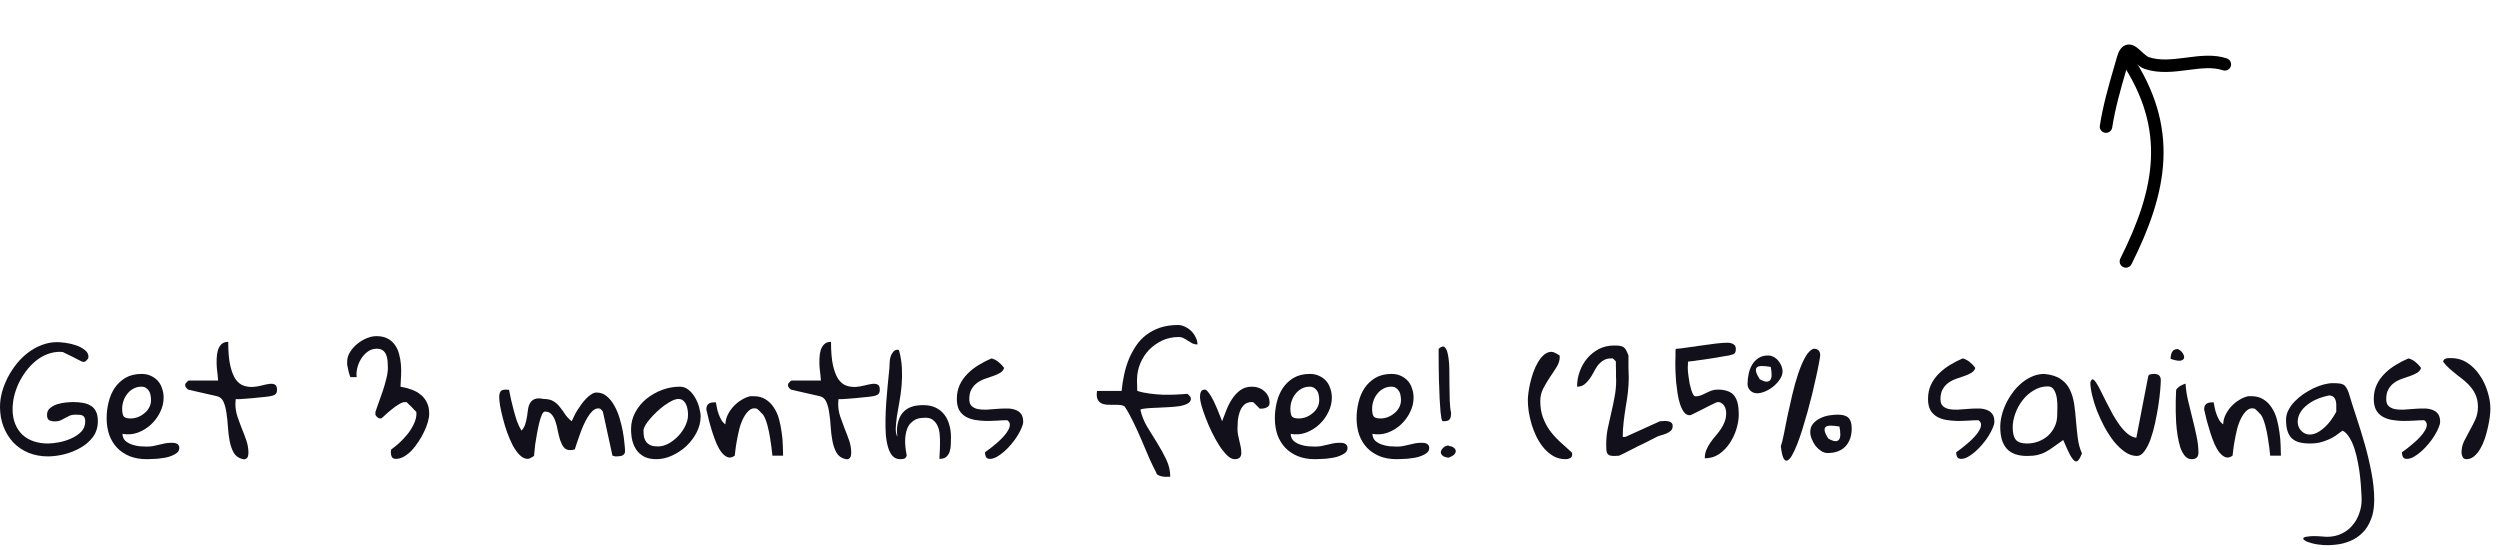 <svg width="200" height="44" viewBox="0 0 200 44" fill="none" xmlns="http://www.w3.org/2000/svg">
<path d="M0 32.551C0 32.16 0.055 31.762 0.164 31.355C0.281 30.949 0.438 30.555 0.633 30.172C0.836 29.789 1.074 29.426 1.348 29.082C1.629 28.738 1.938 28.441 2.273 28.191C2.617 27.934 2.98 27.734 3.363 27.594C3.754 27.445 4.156 27.371 4.57 27.371C4.75 27.371 4.98 27.391 5.262 27.43C5.551 27.469 5.828 27.535 6.094 27.629C6.367 27.723 6.598 27.848 6.785 28.004C6.98 28.152 7.078 28.332 7.078 28.543C7.078 28.559 7.074 28.574 7.066 28.59C7.066 28.598 7.066 28.609 7.066 28.625C7.059 28.641 7.055 28.656 7.055 28.672C7.039 28.695 7 28.742 6.938 28.812C6.875 28.875 6.832 28.914 6.809 28.93C6.793 28.938 6.773 28.941 6.75 28.941C6.727 28.949 6.703 28.953 6.68 28.953C6.648 28.953 6.625 28.949 6.609 28.941C6.594 28.941 6.578 28.938 6.562 28.93C6.523 28.906 6.43 28.859 6.281 28.789C6.133 28.711 5.973 28.629 5.801 28.543C5.629 28.457 5.469 28.379 5.32 28.309C5.172 28.23 5.078 28.184 5.039 28.168C5.008 28.168 4.977 28.164 4.945 28.156C4.922 28.156 4.898 28.156 4.875 28.156C4.852 28.148 4.832 28.145 4.816 28.145C4.449 28.145 4.098 28.211 3.762 28.344C3.426 28.477 3.117 28.66 2.836 28.895C2.555 29.129 2.301 29.398 2.074 29.703C1.848 30.008 1.652 30.332 1.488 30.676C1.332 31.012 1.211 31.359 1.125 31.719C1.047 32.07 1.008 32.414 1.008 32.75C1.008 33.188 1.078 33.578 1.219 33.922C1.359 34.266 1.555 34.555 1.805 34.789C2.055 35.016 2.352 35.188 2.695 35.305C3.047 35.422 3.426 35.48 3.832 35.48C4.066 35.48 4.355 35.449 4.699 35.387C5.043 35.324 5.371 35.223 5.684 35.082C6.004 34.941 6.273 34.762 6.492 34.543C6.711 34.316 6.82 34.039 6.82 33.711C6.82 33.578 6.801 33.477 6.762 33.406C6.723 33.328 6.668 33.273 6.598 33.242C6.527 33.203 6.441 33.184 6.34 33.184C6.238 33.176 6.133 33.172 6.023 33.172C5.852 33.172 5.703 33.199 5.578 33.254C5.453 33.309 5.328 33.371 5.203 33.441C5.086 33.512 4.965 33.574 4.84 33.629C4.723 33.684 4.582 33.711 4.418 33.711C4.215 33.711 4.055 33.68 3.938 33.617C3.82 33.555 3.762 33.41 3.762 33.184C3.762 32.965 3.84 32.789 3.996 32.656C4.16 32.516 4.352 32.41 4.57 32.34C4.797 32.27 5.031 32.223 5.273 32.199C5.516 32.176 5.715 32.164 5.871 32.164C6.152 32.164 6.414 32.188 6.656 32.234C6.898 32.273 7.105 32.352 7.277 32.469C7.457 32.578 7.594 32.734 7.688 32.938C7.781 33.133 7.828 33.387 7.828 33.699C7.828 34.184 7.695 34.605 7.43 34.965C7.164 35.316 6.828 35.605 6.422 35.832C6.023 36.059 5.59 36.23 5.121 36.348C4.66 36.457 4.23 36.512 3.832 36.512C3.27 36.512 2.75 36.414 2.273 36.219C1.805 36.023 1.402 35.75 1.066 35.398C0.73 35.039 0.469 34.617 0.281 34.133C0.094 33.641 0 33.113 0 32.551Z" fill="#12111B"/>
<path d="M8.531 33.453C8.531 33.031 8.582 32.609 8.684 32.188C8.785 31.766 8.945 31.387 9.164 31.051C9.391 30.715 9.68 30.441 10.031 30.23C10.391 30.02 10.824 29.914 11.332 29.914C11.621 29.914 11.875 29.969 12.094 30.078C12.312 30.18 12.496 30.316 12.645 30.488C12.793 30.66 12.902 30.863 12.973 31.098C13.051 31.324 13.09 31.562 13.09 31.812C13.09 32.211 12.996 32.598 12.809 32.973C12.629 33.348 12.383 33.68 12.07 33.969C11.766 34.25 11.414 34.465 11.016 34.613C10.617 34.754 10.211 34.785 9.797 34.707C9.805 34.934 9.879 35.117 10.02 35.258C10.168 35.391 10.344 35.492 10.547 35.562C10.75 35.633 10.961 35.68 11.18 35.703C11.398 35.719 11.594 35.727 11.766 35.727C11.945 35.727 12.113 35.711 12.27 35.68C12.426 35.648 12.582 35.613 12.738 35.574C12.895 35.535 13.051 35.5 13.207 35.469C13.371 35.438 13.543 35.422 13.723 35.422C13.793 35.422 13.863 35.426 13.934 35.434C14.004 35.441 14.07 35.461 14.133 35.492C14.195 35.516 14.246 35.559 14.285 35.621C14.324 35.676 14.344 35.746 14.344 35.832C14.344 35.98 14.289 36.105 14.18 36.207C14.07 36.301 13.93 36.383 13.758 36.453C13.594 36.523 13.41 36.578 13.207 36.617C13.004 36.648 12.805 36.676 12.609 36.699C12.422 36.715 12.246 36.723 12.082 36.723C11.926 36.73 11.809 36.734 11.73 36.734C11.23 36.734 10.781 36.656 10.383 36.5C9.984 36.336 9.648 36.113 9.375 35.832C9.102 35.543 8.891 35.199 8.742 34.801C8.602 34.395 8.531 33.945 8.531 33.453ZM9.773 32.691C9.773 32.965 9.809 33.164 9.879 33.289C9.957 33.414 10.141 33.477 10.43 33.477C10.633 33.477 10.832 33.441 11.027 33.371C11.223 33.293 11.398 33.188 11.555 33.055C11.719 32.922 11.848 32.766 11.941 32.586C12.035 32.406 12.082 32.211 12.082 32C12.082 31.883 12.07 31.762 12.047 31.637C12.031 31.512 11.992 31.398 11.93 31.297C11.867 31.188 11.785 31.102 11.684 31.039C11.59 30.969 11.465 30.934 11.309 30.934C11.074 30.934 10.859 30.988 10.664 31.098C10.477 31.199 10.316 31.336 10.184 31.508C10.051 31.672 9.949 31.859 9.879 32.07C9.809 32.273 9.773 32.48 9.773 32.691Z" fill="#12111B"/>
<path d="M14.812 30.805C14.812 30.781 14.816 30.762 14.824 30.746C14.824 30.73 14.828 30.711 14.836 30.688C14.867 30.648 14.914 30.598 14.977 30.535C15.039 30.473 15.078 30.441 15.094 30.441H17.449C17.449 30.355 17.438 30.219 17.414 30.031C17.391 29.844 17.367 29.637 17.344 29.41C17.328 29.184 17.324 28.949 17.332 28.707C17.34 28.457 17.371 28.234 17.426 28.039C17.488 27.836 17.582 27.672 17.707 27.547C17.84 27.414 18.023 27.348 18.258 27.348C18.258 28.137 18.312 28.77 18.422 29.246C18.531 29.723 18.676 30.09 18.855 30.348C19.043 30.605 19.254 30.773 19.488 30.852C19.723 30.93 19.961 30.965 20.203 30.957C20.453 30.941 20.695 30.902 20.93 30.84C21.164 30.777 21.371 30.734 21.551 30.711C21.738 30.688 21.887 30.707 21.996 30.77C22.105 30.824 22.16 30.961 22.16 31.18C22.16 31.344 22.121 31.461 22.043 31.531C21.973 31.602 21.832 31.656 21.621 31.695C21.559 31.703 21.453 31.719 21.305 31.742C21.164 31.758 21.004 31.773 20.824 31.789C20.645 31.805 20.453 31.824 20.25 31.848C20.047 31.863 19.855 31.879 19.676 31.895C19.496 31.91 19.332 31.922 19.184 31.93C19.035 31.93 18.926 31.93 18.855 31.93C18.855 31.969 18.852 32.035 18.844 32.129C18.836 32.223 18.832 32.285 18.832 32.316C18.832 32.66 18.887 32.996 18.996 33.324C19.105 33.645 19.223 33.965 19.348 34.285C19.48 34.605 19.602 34.926 19.711 35.246C19.82 35.566 19.875 35.898 19.875 36.242C19.875 36.305 19.867 36.371 19.852 36.441C19.844 36.504 19.82 36.562 19.781 36.617C19.75 36.664 19.699 36.699 19.629 36.723C19.566 36.754 19.477 36.75 19.359 36.711C19.062 36.633 18.84 36.465 18.691 36.207C18.551 35.949 18.445 35.645 18.375 35.293C18.305 34.934 18.258 34.555 18.234 34.156C18.211 33.758 18.172 33.387 18.117 33.043C18.07 32.691 17.992 32.395 17.883 32.152C17.773 31.902 17.598 31.75 17.355 31.695L15.094 31.18C15.062 31.18 15.016 31.148 14.953 31.086C14.891 31.016 14.852 30.965 14.836 30.934C14.828 30.918 14.824 30.898 14.824 30.875C14.816 30.859 14.812 30.836 14.812 30.805Z" fill="#12111B"/>
<path d="M31.266 36.207C31.266 36.184 31.27 36.141 31.277 36.078C31.293 36.008 31.301 35.965 31.301 35.949C31.496 35.816 31.711 35.645 31.945 35.434C32.18 35.215 32.398 34.98 32.602 34.73C32.805 34.473 32.973 34.203 33.105 33.922C33.246 33.641 33.316 33.359 33.316 33.078C33.316 33.062 33.312 33.047 33.305 33.031C33.305 33.016 33.305 33 33.305 32.984C33.305 32.977 33.305 32.965 33.305 32.949C33.273 32.918 33.223 32.867 33.152 32.797C33.082 32.719 33.008 32.641 32.93 32.562C32.852 32.484 32.773 32.41 32.695 32.34C32.625 32.27 32.578 32.219 32.555 32.188C32.539 32.188 32.52 32.184 32.496 32.176C32.48 32.176 32.465 32.176 32.449 32.176C32.441 32.168 32.43 32.164 32.414 32.164C32.266 32.164 32.094 32.227 31.898 32.352C31.703 32.469 31.512 32.605 31.324 32.762C31.137 32.91 30.969 33.055 30.82 33.195C30.68 33.328 30.586 33.414 30.539 33.453C30.523 33.461 30.504 33.465 30.48 33.465C30.465 33.473 30.441 33.477 30.41 33.477C30.379 33.477 30.359 33.473 30.352 33.465C30.328 33.465 30.309 33.461 30.293 33.453C30.262 33.438 30.211 33.398 30.141 33.336C30.078 33.266 30.043 33.215 30.035 33.184V33.078V32.949C30.098 32.754 30.184 32.508 30.293 32.211C30.402 31.914 30.512 31.605 30.621 31.285C30.73 30.957 30.824 30.633 30.902 30.312C30.988 29.984 31.031 29.691 31.031 29.434C31.031 29.246 31.023 29.062 31.008 28.883C30.992 28.695 30.953 28.527 30.891 28.379C30.828 28.23 30.738 28.113 30.621 28.027C30.504 27.941 30.344 27.898 30.141 27.898C29.867 27.898 29.625 27.977 29.414 28.133C29.211 28.281 29.035 28.473 28.887 28.707C28.746 28.934 28.645 29.18 28.582 29.445C28.52 29.703 28.504 29.945 28.535 30.172H28.031C28.023 30.172 28.008 30.133 27.984 30.055C27.961 29.977 27.934 29.887 27.902 29.785C27.879 29.676 27.855 29.566 27.832 29.457C27.809 29.34 27.789 29.246 27.773 29.176V28.93C27.773 28.656 27.852 28.398 28.008 28.156C28.164 27.906 28.359 27.688 28.594 27.5C28.828 27.312 29.078 27.164 29.344 27.055C29.617 26.945 29.871 26.891 30.105 26.891C30.465 26.891 30.762 26.953 30.996 27.078C31.238 27.203 31.434 27.371 31.582 27.582C31.738 27.793 31.852 28.035 31.922 28.309C32 28.582 32.051 28.867 32.074 29.164C32.098 29.461 32.102 29.766 32.086 30.078C32.07 30.383 32.055 30.668 32.039 30.934C32.359 30.988 32.656 31.066 32.93 31.168C33.211 31.27 33.453 31.406 33.656 31.578C33.867 31.742 34.031 31.949 34.148 32.199C34.273 32.441 34.336 32.738 34.336 33.09C34.336 33.285 34.301 33.508 34.23 33.758C34.16 34.008 34.059 34.27 33.926 34.543C33.801 34.809 33.652 35.07 33.48 35.328C33.316 35.586 33.137 35.82 32.941 36.031C32.746 36.234 32.539 36.398 32.32 36.523C32.102 36.648 31.883 36.711 31.664 36.711C31.516 36.711 31.41 36.66 31.348 36.559C31.293 36.449 31.266 36.332 31.266 36.207Z" fill="#12111B"/>
<path d="M39.938 31.789C39.938 31.594 39.969 31.441 40.031 31.332C40.102 31.223 40.246 31.168 40.465 31.168C40.488 31.168 40.531 31.172 40.594 31.18C40.664 31.18 40.707 31.18 40.723 31.18C40.777 31.422 40.832 31.688 40.887 31.977C40.949 32.258 41.02 32.543 41.098 32.832C41.176 33.121 41.262 33.406 41.355 33.688C41.457 33.969 41.578 34.223 41.719 34.449C41.859 34.301 41.961 34.125 42.023 33.922C42.086 33.719 42.133 33.516 42.164 33.312C42.195 33.102 42.223 32.902 42.246 32.715C42.277 32.52 42.336 32.355 42.422 32.223C42.508 32.082 42.633 31.98 42.797 31.918C42.969 31.855 43.203 31.855 43.5 31.918C43.828 31.918 44.09 31.98 44.285 32.105C44.48 32.223 44.648 32.375 44.789 32.562C44.938 32.742 45.078 32.938 45.211 33.148C45.352 33.352 45.527 33.535 45.738 33.699C45.785 33.598 45.844 33.473 45.914 33.324C45.984 33.168 46.07 33.008 46.172 32.844C46.281 32.672 46.395 32.504 46.512 32.34C46.637 32.168 46.766 32.016 46.898 31.883C47.031 31.742 47.168 31.629 47.309 31.543C47.449 31.449 47.586 31.402 47.719 31.402C48.039 31.402 48.316 31.504 48.551 31.707C48.785 31.902 48.984 32.152 49.148 32.457C49.32 32.754 49.461 33.09 49.57 33.465C49.68 33.832 49.766 34.188 49.828 34.531C49.891 34.875 49.934 35.191 49.957 35.48C49.988 35.762 50.004 35.965 50.004 36.09C50.004 36.191 49.98 36.27 49.934 36.324C49.887 36.379 49.828 36.422 49.758 36.453C49.688 36.477 49.609 36.492 49.523 36.5C49.445 36.508 49.371 36.512 49.301 36.512C49.285 36.512 49.262 36.512 49.23 36.512C49.199 36.504 49.164 36.496 49.125 36.488C49.094 36.48 49.051 36.469 48.996 36.453L48.234 32.949C48.234 32.926 48.203 32.883 48.141 32.82C48.078 32.75 48.031 32.707 48 32.691C47.977 32.691 47.957 32.688 47.941 32.68C47.926 32.68 47.914 32.68 47.906 32.68C47.898 32.672 47.891 32.668 47.883 32.668C47.719 32.668 47.562 32.734 47.414 32.867C47.273 33 47.141 33.168 47.016 33.371C46.891 33.574 46.773 33.801 46.664 34.051C46.555 34.301 46.457 34.551 46.371 34.801C46.285 35.043 46.207 35.27 46.137 35.48C46.074 35.684 46.023 35.84 45.984 35.949C45.953 35.965 45.891 35.98 45.797 35.996C45.703 36.004 45.641 36.008 45.609 36.008C45.391 36.008 45.223 35.934 45.105 35.785C44.988 35.629 44.891 35.438 44.812 35.211C44.742 34.984 44.68 34.738 44.625 34.473C44.578 34.199 44.516 33.949 44.438 33.723C44.367 33.496 44.266 33.309 44.133 33.16C44.008 33.004 43.828 32.926 43.594 32.926C43.508 32.926 43.426 33.012 43.348 33.184C43.27 33.355 43.199 33.574 43.137 33.84C43.074 34.098 43.016 34.379 42.961 34.684C42.906 34.98 42.859 35.262 42.82 35.527C42.789 35.785 42.766 36.004 42.75 36.184C42.734 36.363 42.727 36.453 42.727 36.453C42.711 36.477 42.68 36.504 42.633 36.535C42.586 36.559 42.535 36.586 42.48 36.617C42.434 36.648 42.383 36.672 42.328 36.688C42.281 36.703 42.246 36.711 42.223 36.711C42.004 36.711 41.793 36.613 41.59 36.418C41.387 36.215 41.199 35.957 41.027 35.645C40.863 35.324 40.711 34.973 40.57 34.59C40.438 34.207 40.324 33.832 40.23 33.465C40.137 33.098 40.062 32.766 40.008 32.469C39.961 32.172 39.938 31.945 39.938 31.789Z" fill="#12111B"/>
<path d="M50.484 34.332C50.484 33.848 50.598 33.398 50.824 32.984C51.051 32.562 51.348 32.203 51.715 31.906C52.09 31.602 52.508 31.363 52.969 31.191C53.438 31.02 53.91 30.934 54.387 30.934C54.652 30.934 54.887 31.02 55.09 31.191C55.301 31.363 55.477 31.574 55.617 31.824C55.758 32.066 55.863 32.324 55.934 32.598C56.012 32.871 56.051 33.109 56.051 33.312C56.051 33.75 55.945 34.176 55.734 34.59C55.523 34.996 55.25 35.359 54.914 35.68C54.578 35.992 54.199 36.246 53.777 36.441C53.355 36.637 52.934 36.734 52.512 36.734C52.137 36.734 51.82 36.672 51.562 36.547C51.305 36.414 51.098 36.242 50.941 36.031C50.785 35.812 50.668 35.559 50.59 35.27C50.52 34.973 50.484 34.66 50.484 34.332ZM51.48 34.449C51.48 34.652 51.496 34.832 51.527 34.988C51.566 35.137 51.629 35.266 51.715 35.375C51.809 35.484 51.93 35.57 52.078 35.633C52.227 35.688 52.41 35.715 52.629 35.715C52.918 35.715 53.207 35.637 53.496 35.48C53.785 35.316 54.043 35.113 54.27 34.871C54.504 34.621 54.691 34.348 54.832 34.051C54.973 33.754 55.043 33.465 55.043 33.184C55.043 33.059 55.031 32.922 55.008 32.773C54.984 32.625 54.945 32.488 54.891 32.363C54.836 32.238 54.758 32.133 54.656 32.047C54.555 31.961 54.426 31.918 54.27 31.918C54.129 31.918 53.961 31.965 53.766 32.059C53.578 32.152 53.379 32.273 53.168 32.422C52.965 32.57 52.762 32.738 52.559 32.926C52.363 33.113 52.184 33.301 52.02 33.488C51.855 33.676 51.723 33.855 51.621 34.027C51.527 34.199 51.48 34.34 51.48 34.449Z" fill="#12111B"/>
<path d="M56.508 32.762C56.508 32.559 56.559 32.414 56.66 32.328C56.762 32.234 56.926 32.188 57.152 32.188H57.27C57.293 32.312 57.32 32.457 57.352 32.621C57.383 32.785 57.43 32.953 57.492 33.125C57.555 33.297 57.629 33.457 57.715 33.605C57.801 33.746 57.906 33.859 58.031 33.945C58.039 33.672 58.105 33.41 58.23 33.16C58.363 32.902 58.523 32.676 58.711 32.48C58.906 32.277 59.117 32.109 59.344 31.977C59.578 31.836 59.809 31.742 60.035 31.695H60.293C60.668 31.695 60.988 31.781 61.254 31.953C61.52 32.117 61.738 32.336 61.91 32.609C62.09 32.875 62.227 33.18 62.32 33.523C62.414 33.867 62.484 34.219 62.531 34.578C62.586 34.93 62.617 35.273 62.625 35.609C62.641 35.938 62.648 36.219 62.648 36.453H61.793C61.746 35.984 61.688 35.535 61.617 35.105C61.594 34.934 61.562 34.754 61.523 34.566C61.484 34.371 61.441 34.191 61.395 34.027C61.348 33.855 61.297 33.699 61.242 33.559C61.188 33.41 61.125 33.285 61.055 33.184C61.023 33.152 60.98 33.109 60.926 33.055C60.879 33 60.828 32.945 60.773 32.891C60.719 32.836 60.668 32.789 60.621 32.75C60.574 32.711 60.547 32.691 60.539 32.691C60.305 32.629 60.102 32.676 59.93 32.832C59.758 32.98 59.605 33.184 59.473 33.441C59.34 33.699 59.23 33.992 59.145 34.32C59.066 34.648 59 34.965 58.945 35.27C58.891 35.566 58.852 35.828 58.828 36.055C58.805 36.273 58.789 36.406 58.781 36.453C58.586 36.594 58.402 36.637 58.23 36.582C58.059 36.52 57.895 36.395 57.738 36.207C57.59 36.02 57.453 35.785 57.328 35.504C57.211 35.223 57.102 34.926 57 34.613C56.898 34.293 56.805 33.973 56.719 33.652C56.641 33.332 56.57 33.035 56.508 32.762Z" fill="#12111B"/>
<path d="M63.035 30.805C63.035 30.781 63.039 30.762 63.047 30.746C63.047 30.73 63.051 30.711 63.059 30.688C63.09 30.648 63.137 30.598 63.199 30.535C63.262 30.473 63.301 30.441 63.316 30.441H65.672C65.672 30.355 65.66 30.219 65.637 30.031C65.613 29.844 65.59 29.637 65.566 29.41C65.551 29.184 65.547 28.949 65.555 28.707C65.562 28.457 65.594 28.234 65.648 28.039C65.711 27.836 65.805 27.672 65.93 27.547C66.062 27.414 66.246 27.348 66.481 27.348C66.481 28.137 66.535 28.77 66.644 29.246C66.754 29.723 66.898 30.09 67.078 30.348C67.266 30.605 67.477 30.773 67.711 30.852C67.945 30.93 68.184 30.965 68.426 30.957C68.676 30.941 68.918 30.902 69.152 30.84C69.387 30.777 69.594 30.734 69.773 30.711C69.961 30.688 70.109 30.707 70.219 30.77C70.328 30.824 70.383 30.961 70.383 31.18C70.383 31.344 70.344 31.461 70.266 31.531C70.195 31.602 70.055 31.656 69.844 31.695C69.781 31.703 69.676 31.719 69.527 31.742C69.387 31.758 69.227 31.773 69.047 31.789C68.867 31.805 68.676 31.824 68.473 31.848C68.269 31.863 68.078 31.879 67.898 31.895C67.719 31.91 67.555 31.922 67.406 31.93C67.258 31.93 67.148 31.93 67.078 31.93C67.078 31.969 67.074 32.035 67.066 32.129C67.059 32.223 67.055 32.285 67.055 32.316C67.055 32.66 67.109 32.996 67.219 33.324C67.328 33.645 67.445 33.965 67.57 34.285C67.703 34.605 67.824 34.926 67.934 35.246C68.043 35.566 68.098 35.898 68.098 36.242C68.098 36.305 68.09 36.371 68.074 36.441C68.066 36.504 68.043 36.562 68.004 36.617C67.973 36.664 67.922 36.699 67.852 36.723C67.789 36.754 67.699 36.75 67.582 36.711C67.285 36.633 67.062 36.465 66.914 36.207C66.773 35.949 66.668 35.645 66.598 35.293C66.527 34.934 66.481 34.555 66.457 34.156C66.434 33.758 66.394 33.387 66.34 33.043C66.293 32.691 66.215 32.395 66.106 32.152C65.996 31.902 65.82 31.75 65.578 31.695L63.316 31.18C63.285 31.18 63.238 31.148 63.176 31.086C63.113 31.016 63.074 30.965 63.059 30.934C63.051 30.918 63.047 30.898 63.047 30.875C63.039 30.859 63.035 30.836 63.035 30.805Z" fill="#12111B"/>
<path d="M71.168 29.094C71.168 29.008 71.176 28.902 71.191 28.777C71.215 28.645 71.25 28.52 71.297 28.402C71.352 28.285 71.418 28.188 71.496 28.109C71.574 28.023 71.676 27.98 71.801 27.98C71.809 27.98 71.828 27.984 71.859 27.992C71.891 28 71.91 28.004 71.918 28.004C72.051 28.488 72.129 28.969 72.152 29.445C72.176 29.922 72.168 30.387 72.129 30.84C72.09 31.285 72.031 31.719 71.953 32.141C71.875 32.555 71.809 32.938 71.754 33.289C71.707 33.641 71.676 33.957 71.66 34.238C71.652 34.52 71.695 34.758 71.789 34.953C71.773 34.828 71.762 34.68 71.754 34.508C71.754 34.328 71.769 34.145 71.801 33.957C71.84 33.77 71.898 33.582 71.977 33.395C72.062 33.207 72.184 33.039 72.34 32.891C72.496 32.742 72.695 32.625 72.938 32.539C73.188 32.453 73.496 32.41 73.863 32.41C74.246 32.41 74.574 32.477 74.848 32.609C75.129 32.742 75.359 32.926 75.539 33.16C75.719 33.387 75.852 33.656 75.938 33.969C76.031 34.273 76.078 34.602 76.078 34.953C76.078 35.117 76.074 35.305 76.066 35.516C76.066 35.719 76.039 35.91 75.984 36.09C75.938 36.262 75.848 36.41 75.715 36.535C75.59 36.652 75.402 36.711 75.152 36.711C75.152 36.586 75.16 36.418 75.176 36.207C75.191 35.988 75.199 35.758 75.199 35.516C75.207 35.273 75.199 35.027 75.176 34.777C75.16 34.527 75.109 34.305 75.023 34.109C74.938 33.906 74.816 33.742 74.66 33.617C74.512 33.484 74.305 33.418 74.039 33.418C73.945 33.418 73.828 33.426 73.688 33.441C73.555 33.449 73.418 33.484 73.277 33.547C73.137 33.609 73 33.707 72.867 33.84C72.734 33.965 72.629 34.141 72.551 34.367C72.473 34.586 72.426 34.867 72.41 35.211C72.402 35.547 72.445 35.961 72.539 36.453C72.484 36.594 72.414 36.676 72.328 36.699C72.25 36.723 72.148 36.734 72.023 36.734C71.773 36.734 71.566 36.648 71.402 36.477C71.246 36.297 71.125 36.059 71.039 35.762C70.953 35.465 70.894 35.121 70.863 34.73C70.84 34.34 70.832 33.934 70.84 33.512C70.848 33.082 70.867 32.648 70.898 32.211C70.938 31.766 70.973 31.348 71.004 30.957C71.043 30.559 71.078 30.199 71.109 29.879C71.148 29.551 71.168 29.289 71.168 29.094Z" fill="#12111B"/>
<path d="M78.797 36.184C78.922 36.098 79.07 35.988 79.242 35.855C79.422 35.715 79.602 35.566 79.781 35.41C79.961 35.254 80.129 35.09 80.285 34.918C80.441 34.746 80.562 34.582 80.648 34.426C80.742 34.262 80.789 34.109 80.789 33.969C80.789 33.828 80.719 33.711 80.578 33.617C80.328 33.617 80.055 33.629 79.758 33.652C79.461 33.668 79.164 33.676 78.867 33.676C78.57 33.668 78.281 33.641 78 33.594C77.727 33.547 77.481 33.461 77.262 33.336C77.043 33.211 76.867 33.035 76.734 32.809C76.609 32.574 76.547 32.277 76.547 31.918C76.547 31.496 76.625 31.117 76.781 30.781C76.945 30.438 77.16 30.137 77.426 29.879C77.691 29.613 77.988 29.383 78.316 29.188C78.652 28.984 78.988 28.812 79.324 28.672C79.527 28.727 79.715 28.824 79.887 28.965C80.059 29.105 80.207 29.262 80.332 29.434C80.277 29.605 80.168 29.738 80.004 29.832C79.848 29.926 79.664 30.008 79.453 30.078C79.25 30.148 79.035 30.223 78.809 30.301C78.582 30.379 78.375 30.484 78.188 30.617C78.008 30.742 77.856 30.91 77.731 31.121C77.606 31.324 77.543 31.594 77.543 31.93C77.543 32.18 77.606 32.363 77.731 32.48C77.856 32.598 78.019 32.68 78.223 32.727C78.426 32.766 78.656 32.781 78.914 32.773C79.172 32.758 79.434 32.738 79.699 32.715C79.973 32.691 80.238 32.68 80.496 32.68C80.754 32.672 80.984 32.703 81.188 32.773C81.391 32.836 81.551 32.941 81.668 33.09C81.793 33.238 81.856 33.457 81.856 33.746C81.856 33.871 81.812 34.031 81.727 34.227C81.648 34.422 81.539 34.633 81.398 34.859C81.266 35.078 81.106 35.297 80.918 35.516C80.738 35.734 80.547 35.934 80.344 36.113C80.148 36.285 79.949 36.43 79.746 36.547C79.551 36.656 79.367 36.711 79.195 36.711C79.031 36.711 78.922 36.652 78.867 36.535C78.82 36.418 78.797 36.301 78.797 36.184Z" fill="#12111B"/>
<path d="M92.496 37.801C92.332 37.496 92.148 37.117 91.945 36.664C91.75 36.203 91.547 35.727 91.336 35.234C91.125 34.734 90.902 34.246 90.668 33.77C90.441 33.293 90.211 32.879 89.977 32.527C89.883 32.457 89.754 32.414 89.59 32.398C89.426 32.383 89.254 32.379 89.074 32.387C88.894 32.387 88.715 32.383 88.535 32.375C88.363 32.359 88.211 32.316 88.078 32.246C87.953 32.176 87.859 32.066 87.797 31.918C87.734 31.77 87.723 31.555 87.762 31.273H89.731C89.769 30.836 89.836 30.402 89.93 29.973C90.023 29.543 90.148 29.133 90.305 28.742C90.469 28.352 90.664 27.988 90.891 27.652C91.117 27.316 91.391 27.027 91.711 26.785C92.031 26.543 92.398 26.352 92.812 26.211C93.234 26.07 93.711 26 94.242 26C94.43 26 94.617 26.047 94.805 26.141C94.992 26.227 95.16 26.344 95.309 26.492C95.457 26.641 95.574 26.809 95.66 26.996C95.754 27.184 95.801 27.371 95.801 27.559C95.652 27.559 95.519 27.531 95.402 27.477C95.285 27.414 95.172 27.348 95.062 27.277C94.953 27.199 94.836 27.129 94.711 27.066C94.586 26.996 94.445 26.961 94.289 26.961C93.82 26.961 93.383 27.055 92.977 27.242C92.578 27.43 92.227 27.68 91.922 27.992C91.625 28.305 91.391 28.668 91.219 29.082C91.047 29.496 90.961 29.934 90.961 30.395C90.961 30.426 90.961 30.484 90.961 30.57C90.969 30.648 90.973 30.734 90.973 30.828C90.973 30.922 90.973 31.012 90.973 31.098C90.981 31.184 90.984 31.242 90.984 31.273C91.273 31.367 91.598 31.438 91.957 31.484C92.316 31.531 92.676 31.562 93.035 31.578C93.402 31.586 93.754 31.582 94.09 31.566C94.434 31.551 94.738 31.531 95.004 31.508C95.027 31.531 95.07 31.574 95.133 31.637C95.195 31.699 95.231 31.746 95.238 31.777C95.238 31.801 95.242 31.816 95.25 31.824C95.266 31.871 95.273 31.895 95.273 31.895C95.273 32.059 95.188 32.188 95.016 32.281C94.844 32.375 94.625 32.445 94.359 32.492C94.094 32.531 93.797 32.559 93.469 32.574C93.148 32.59 92.836 32.605 92.531 32.621C92.234 32.629 91.965 32.645 91.723 32.668C91.488 32.684 91.324 32.719 91.231 32.773C91.332 33.242 91.512 33.695 91.769 34.133C92.035 34.57 92.305 35.008 92.578 35.445C92.852 35.883 93.094 36.324 93.305 36.77C93.516 37.215 93.621 37.672 93.621 38.141C93.59 38.141 93.516 38.141 93.398 38.141C93.289 38.148 93.172 38.145 93.047 38.129C92.922 38.113 92.801 38.078 92.684 38.023C92.574 37.977 92.512 37.902 92.496 37.801Z" fill="#12111B"/>
<path d="M96 31.789C96 31.719 96.004 31.648 96.012 31.578C96.019 31.5 96.035 31.434 96.059 31.379C96.082 31.316 96.117 31.266 96.164 31.227C96.219 31.188 96.293 31.168 96.387 31.168C96.465 31.168 96.551 31.23 96.644 31.355C96.746 31.473 96.848 31.625 96.949 31.812C97.051 31.992 97.148 32.191 97.242 32.41C97.344 32.629 97.43 32.832 97.5 33.02C97.578 33.199 97.641 33.355 97.688 33.488C97.734 33.621 97.762 33.691 97.769 33.699C97.871 33.426 97.984 33.129 98.109 32.809C98.234 32.488 98.387 32.191 98.566 31.918C98.754 31.637 98.973 31.402 99.223 31.215C99.481 31.027 99.793 30.934 100.16 30.934C100.348 30.934 100.523 30.965 100.688 31.027C100.859 31.082 101.008 31.168 101.133 31.285C101.266 31.395 101.371 31.527 101.449 31.684C101.527 31.84 101.566 32.02 101.566 32.223C101.566 32.395 101.496 32.516 101.355 32.586C101.223 32.656 101.07 32.691 100.898 32.691H100.781L100.277 32.188C100.262 32.188 100.25 32.184 100.242 32.176C100.227 32.176 100.211 32.176 100.195 32.176C100.188 32.168 100.176 32.164 100.16 32.164C99.887 32.164 99.672 32.242 99.516 32.398C99.367 32.547 99.254 32.734 99.176 32.961C99.098 33.18 99.047 33.414 99.023 33.664C99.008 33.906 99 34.129 99 34.332C99 34.488 99.016 34.648 99.047 34.812C99.078 34.969 99.113 35.125 99.152 35.281C99.191 35.43 99.227 35.586 99.258 35.75C99.289 35.906 99.305 36.07 99.305 36.242C99.305 36.57 99.129 36.734 98.777 36.734C98.582 36.734 98.379 36.633 98.168 36.43C97.957 36.219 97.746 35.953 97.535 35.633C97.332 35.312 97.137 34.961 96.949 34.578C96.762 34.188 96.598 33.809 96.457 33.441C96.316 33.074 96.203 32.742 96.117 32.445C96.039 32.148 96 31.93 96 31.789Z" fill="#12111B"/>
<path d="M101.988 33.453C101.988 33.031 102.039 32.609 102.141 32.188C102.242 31.766 102.402 31.387 102.621 31.051C102.848 30.715 103.137 30.441 103.488 30.23C103.848 30.02 104.281 29.914 104.789 29.914C105.078 29.914 105.332 29.969 105.551 30.078C105.77 30.18 105.953 30.316 106.102 30.488C106.25 30.66 106.359 30.863 106.43 31.098C106.508 31.324 106.547 31.562 106.547 31.812C106.547 32.211 106.453 32.598 106.266 32.973C106.086 33.348 105.84 33.68 105.527 33.969C105.223 34.25 104.871 34.465 104.473 34.613C104.074 34.754 103.668 34.785 103.254 34.707C103.262 34.934 103.336 35.117 103.477 35.258C103.625 35.391 103.801 35.492 104.004 35.562C104.207 35.633 104.418 35.68 104.637 35.703C104.855 35.719 105.051 35.727 105.223 35.727C105.402 35.727 105.57 35.711 105.727 35.68C105.883 35.648 106.039 35.613 106.195 35.574C106.352 35.535 106.508 35.5 106.664 35.469C106.828 35.438 107 35.422 107.18 35.422C107.25 35.422 107.32 35.426 107.391 35.434C107.461 35.441 107.527 35.461 107.59 35.492C107.652 35.516 107.703 35.559 107.742 35.621C107.781 35.676 107.801 35.746 107.801 35.832C107.801 35.98 107.746 36.105 107.637 36.207C107.527 36.301 107.387 36.383 107.215 36.453C107.051 36.523 106.867 36.578 106.664 36.617C106.461 36.648 106.262 36.676 106.066 36.699C105.879 36.715 105.703 36.723 105.539 36.723C105.383 36.73 105.266 36.734 105.188 36.734C104.688 36.734 104.238 36.656 103.84 36.5C103.441 36.336 103.105 36.113 102.832 35.832C102.559 35.543 102.348 35.199 102.199 34.801C102.059 34.395 101.988 33.945 101.988 33.453ZM103.23 32.691C103.23 32.965 103.266 33.164 103.336 33.289C103.414 33.414 103.598 33.477 103.887 33.477C104.09 33.477 104.289 33.441 104.484 33.371C104.68 33.293 104.855 33.188 105.012 33.055C105.176 32.922 105.305 32.766 105.398 32.586C105.492 32.406 105.539 32.211 105.539 32C105.539 31.883 105.527 31.762 105.504 31.637C105.488 31.512 105.449 31.398 105.387 31.297C105.324 31.188 105.242 31.102 105.141 31.039C105.047 30.969 104.922 30.934 104.766 30.934C104.531 30.934 104.316 30.988 104.121 31.098C103.934 31.199 103.773 31.336 103.641 31.508C103.508 31.672 103.406 31.859 103.336 32.07C103.266 32.273 103.23 32.48 103.23 32.691Z" fill="#12111B"/>
<path d="M108.527 33.453C108.527 33.031 108.578 32.609 108.68 32.188C108.781 31.766 108.941 31.387 109.16 31.051C109.387 30.715 109.676 30.441 110.027 30.23C110.387 30.02 110.82 29.914 111.328 29.914C111.617 29.914 111.871 29.969 112.09 30.078C112.309 30.18 112.492 30.316 112.641 30.488C112.789 30.66 112.898 30.863 112.969 31.098C113.047 31.324 113.086 31.562 113.086 31.812C113.086 32.211 112.992 32.598 112.805 32.973C112.625 33.348 112.379 33.68 112.066 33.969C111.762 34.25 111.41 34.465 111.012 34.613C110.613 34.754 110.207 34.785 109.793 34.707C109.801 34.934 109.875 35.117 110.016 35.258C110.164 35.391 110.34 35.492 110.543 35.562C110.746 35.633 110.957 35.68 111.176 35.703C111.395 35.719 111.59 35.727 111.762 35.727C111.941 35.727 112.109 35.711 112.266 35.68C112.422 35.648 112.578 35.613 112.734 35.574C112.891 35.535 113.047 35.5 113.203 35.469C113.367 35.438 113.539 35.422 113.719 35.422C113.789 35.422 113.859 35.426 113.93 35.434C114 35.441 114.066 35.461 114.129 35.492C114.191 35.516 114.242 35.559 114.281 35.621C114.32 35.676 114.34 35.746 114.34 35.832C114.34 35.98 114.285 36.105 114.176 36.207C114.066 36.301 113.926 36.383 113.754 36.453C113.59 36.523 113.406 36.578 113.203 36.617C113 36.648 112.801 36.676 112.605 36.699C112.418 36.715 112.242 36.723 112.078 36.723C111.922 36.73 111.805 36.734 111.727 36.734C111.227 36.734 110.777 36.656 110.379 36.5C109.98 36.336 109.645 36.113 109.371 35.832C109.098 35.543 108.887 35.199 108.738 34.801C108.598 34.395 108.527 33.945 108.527 33.453ZM109.77 32.691C109.77 32.965 109.805 33.164 109.875 33.289C109.953 33.414 110.137 33.477 110.426 33.477C110.629 33.477 110.828 33.441 111.023 33.371C111.219 33.293 111.395 33.188 111.551 33.055C111.715 32.922 111.844 32.766 111.938 32.586C112.031 32.406 112.078 32.211 112.078 32C112.078 31.883 112.066 31.762 112.043 31.637C112.027 31.512 111.988 31.398 111.926 31.297C111.863 31.188 111.781 31.102 111.68 31.039C111.586 30.969 111.461 30.934 111.305 30.934C111.07 30.934 110.855 30.988 110.66 31.098C110.473 31.199 110.312 31.336 110.18 31.508C110.047 31.672 109.945 31.859 109.875 32.07C109.805 32.273 109.77 32.48 109.77 32.691Z" fill="#12111B"/>
<path d="M115.969 35.691C116.07 35.691 116.168 35.723 116.262 35.785C116.363 35.848 116.426 35.926 116.449 36.02C116.48 36.105 116.457 36.203 116.379 36.312C116.301 36.422 116.133 36.523 115.875 36.617C115.664 36.586 115.512 36.535 115.418 36.465C115.332 36.387 115.281 36.309 115.266 36.23C115.258 36.145 115.277 36.062 115.324 35.984C115.379 35.898 115.441 35.828 115.512 35.773C115.59 35.711 115.672 35.672 115.758 35.656C115.844 35.633 115.914 35.645 115.969 35.691ZM115.09 27.91C115.301 27.715 115.465 27.672 115.582 27.781C115.699 27.891 115.785 28.098 115.84 28.402C115.902 28.707 115.938 29.074 115.945 29.504C115.953 29.926 115.957 30.359 115.957 30.805C115.965 31.25 115.973 31.672 115.98 32.07C115.996 32.469 116.031 32.785 116.086 33.02C116.086 33.137 116.078 33.238 116.062 33.324C116.047 33.41 116.02 33.48 115.98 33.535C115.941 33.59 115.879 33.633 115.793 33.664C115.707 33.688 115.594 33.699 115.453 33.699C115.43 33.699 115.406 33.688 115.383 33.664C115.359 33.641 115.336 33.574 115.312 33.465C115.289 33.348 115.266 33.172 115.242 32.938C115.219 32.695 115.195 32.359 115.172 31.93C115.156 31.5 115.137 30.961 115.113 30.312C115.098 29.664 115.09 28.863 115.09 27.91Z" fill="#12111B"/>
<path d="M122.227 32C122.227 31.859 122.242 31.668 122.273 31.426C122.305 31.184 122.352 30.922 122.414 30.641C122.484 30.352 122.57 30.059 122.672 29.762C122.781 29.465 122.906 29.199 123.047 28.965C123.188 28.723 123.348 28.527 123.527 28.379C123.707 28.223 123.91 28.145 124.137 28.145C124.145 28.145 124.152 28.148 124.16 28.156C124.168 28.156 124.18 28.156 124.195 28.156C124.211 28.164 124.23 28.168 124.254 28.168C124.277 28.176 124.316 28.191 124.371 28.215C124.434 28.238 124.488 28.266 124.535 28.297C124.59 28.32 124.637 28.348 124.676 28.379C124.723 28.402 124.75 28.422 124.758 28.438C124.758 28.445 124.762 28.457 124.77 28.473C124.77 28.488 124.77 28.504 124.77 28.52C124.777 28.527 124.781 28.535 124.781 28.543C124.781 28.816 124.699 29.086 124.535 29.352C124.371 29.617 124.191 29.891 123.996 30.172C123.809 30.453 123.633 30.75 123.469 31.062C123.305 31.375 123.223 31.711 123.223 32.07C123.223 32.555 123.289 32.984 123.422 33.359C123.555 33.727 123.73 34.07 123.949 34.391C124.176 34.703 124.441 35.004 124.746 35.293C125.059 35.582 125.395 35.887 125.754 36.207C125.754 36.223 125.758 36.246 125.766 36.277C125.773 36.301 125.777 36.32 125.777 36.336C125.777 36.484 125.723 36.59 125.613 36.652C125.504 36.707 125.383 36.734 125.25 36.734C124.898 36.734 124.578 36.656 124.289 36.5C124.008 36.336 123.754 36.125 123.527 35.867C123.309 35.609 123.113 35.316 122.941 34.988C122.777 34.652 122.641 34.309 122.531 33.957C122.43 33.605 122.352 33.262 122.297 32.926C122.25 32.582 122.227 32.273 122.227 32Z" fill="#12111B"/>
<path d="M128.496 35.574C128.496 35.145 128.535 34.723 128.613 34.309C128.699 33.887 128.793 33.465 128.895 33.043C128.996 32.621 129.086 32.195 129.164 31.766C129.25 31.328 129.293 30.887 129.293 30.441C129.293 30.379 129.289 30.277 129.281 30.137C129.281 29.988 129.281 29.836 129.281 29.68C129.281 29.523 129.277 29.375 129.27 29.234C129.27 29.086 129.27 28.984 129.27 28.93C129.254 28.898 129.215 28.852 129.152 28.789C129.09 28.727 129.047 28.688 129.023 28.672H128.895C128.637 28.672 128.422 28.73 128.25 28.848C128.078 28.957 127.93 29.094 127.805 29.258C127.688 29.422 127.578 29.605 127.477 29.809C127.375 30.004 127.262 30.184 127.137 30.348C127.02 30.512 126.883 30.652 126.727 30.77C126.578 30.879 126.391 30.934 126.164 30.934C126.164 30.52 126.234 30.117 126.375 29.727C126.516 29.328 126.715 28.977 126.973 28.672C127.238 28.359 127.551 28.109 127.91 27.922C128.277 27.734 128.68 27.641 129.117 27.641C129.305 27.641 129.457 27.648 129.574 27.664C129.691 27.68 129.793 27.715 129.879 27.77C129.965 27.824 130.035 27.906 130.09 28.016C130.145 28.117 130.207 28.258 130.277 28.438C130.277 28.5 130.277 28.613 130.277 28.777C130.277 28.934 130.277 29.105 130.277 29.293C130.285 29.48 130.289 29.66 130.289 29.832C130.297 29.996 130.301 30.109 130.301 30.172C130.301 30.586 130.277 30.992 130.23 31.391C130.184 31.789 130.125 32.184 130.055 32.574C129.992 32.965 129.938 33.359 129.891 33.758C129.844 34.148 129.82 34.547 129.82 34.953H130.031L132.797 33.699C132.805 33.699 132.82 33.699 132.844 33.699C132.875 33.691 132.91 33.688 132.949 33.688C132.988 33.688 133.023 33.688 133.055 33.688C133.094 33.68 133.121 33.676 133.137 33.676C133.207 33.676 133.281 33.68 133.359 33.688C133.438 33.695 133.508 33.711 133.57 33.734C133.641 33.758 133.699 33.797 133.746 33.852C133.793 33.906 133.816 33.98 133.816 34.074C133.816 34.238 133.766 34.367 133.664 34.461C133.562 34.555 133.441 34.629 133.301 34.684C133.168 34.738 133.027 34.785 132.879 34.824C132.738 34.863 132.621 34.906 132.527 34.953C132.457 34.992 132.344 35.051 132.188 35.129C132.039 35.207 131.863 35.297 131.66 35.398C131.457 35.492 131.246 35.594 131.027 35.703C130.809 35.812 130.602 35.918 130.406 36.02C130.211 36.121 130.035 36.211 129.879 36.289C129.723 36.367 129.605 36.422 129.527 36.453C129.512 36.453 129.484 36.457 129.445 36.465C129.414 36.465 129.375 36.465 129.328 36.465C129.289 36.465 129.25 36.469 129.211 36.477C129.18 36.477 129.156 36.477 129.141 36.477C128.984 36.477 128.859 36.461 128.766 36.43C128.68 36.391 128.617 36.336 128.578 36.266C128.539 36.188 128.516 36.094 128.508 35.984C128.5 35.875 128.496 35.738 128.496 35.574Z" fill="#12111B"/>
<path d="M138.094 33.043C138.094 32.949 138.082 32.852 138.059 32.75C138.035 32.648 137.996 32.555 137.941 32.469C137.887 32.383 137.816 32.312 137.73 32.258C137.652 32.195 137.551 32.164 137.426 32.164C137.426 32.164 137.418 32.168 137.402 32.176C137.395 32.176 137.383 32.176 137.367 32.176C137.344 32.184 137.328 32.188 137.32 32.188C137.281 32.211 137.207 32.246 137.098 32.293C136.996 32.34 136.875 32.398 136.734 32.469C136.602 32.539 136.457 32.613 136.301 32.691C136.145 32.77 135.996 32.844 135.855 32.914C135.723 32.977 135.605 33.035 135.504 33.09C135.402 33.145 135.336 33.176 135.305 33.184C135.289 33.191 135.27 33.199 135.246 33.207C135.223 33.215 135.199 33.219 135.176 33.219C134.996 33.219 134.844 33.137 134.719 32.973C134.594 32.801 134.488 32.586 134.402 32.328C134.316 32.062 134.25 31.773 134.203 31.461C134.156 31.141 134.117 30.832 134.086 30.535C134.062 30.238 134.047 29.969 134.039 29.727C134.031 29.477 134.027 29.293 134.027 29.176C134.027 29.121 134.027 29.035 134.027 28.918C134.035 28.801 134.039 28.676 134.039 28.543C134.039 28.402 134.039 28.273 134.039 28.156C134.047 28.039 134.051 27.957 134.051 27.91C134.238 27.902 134.512 27.871 134.871 27.816C135.238 27.762 135.625 27.707 136.031 27.652C136.445 27.59 136.848 27.535 137.238 27.488C137.629 27.441 137.945 27.418 138.188 27.418C138.383 27.418 138.543 27.457 138.668 27.535C138.801 27.605 138.867 27.73 138.867 27.91C138.867 28.098 138.828 28.223 138.75 28.285C138.672 28.34 138.527 28.391 138.316 28.438C138.238 28.445 138.113 28.465 137.941 28.496C137.77 28.527 137.574 28.562 137.355 28.602C137.145 28.633 136.922 28.668 136.688 28.707C136.453 28.738 136.227 28.77 136.008 28.801C135.797 28.832 135.605 28.859 135.434 28.883C135.262 28.906 135.133 28.922 135.047 28.93C135.047 28.953 135.043 28.988 135.035 29.035C135.035 29.074 135.035 29.125 135.035 29.188C135.035 29.242 135.031 29.293 135.023 29.34C135.023 29.379 135.023 29.41 135.023 29.434C135.023 29.496 135.027 29.598 135.035 29.738C135.051 29.871 135.07 30.023 135.094 30.195C135.117 30.359 135.145 30.531 135.176 30.711C135.215 30.891 135.258 31.055 135.305 31.203C135.352 31.352 135.402 31.473 135.457 31.566C135.512 31.66 135.574 31.707 135.645 31.707C135.801 31.707 135.945 31.68 136.078 31.625C136.219 31.57 136.355 31.508 136.488 31.438C136.629 31.367 136.773 31.305 136.922 31.25C137.07 31.195 137.234 31.168 137.414 31.168C137.742 31.168 138.016 31.211 138.234 31.297C138.453 31.375 138.625 31.5 138.75 31.672C138.875 31.836 138.965 32.043 139.02 32.293C139.074 32.535 139.102 32.82 139.102 33.148C139.102 33.516 139.039 33.906 138.914 34.32C138.789 34.727 138.609 35.105 138.375 35.457C138.148 35.801 137.867 36.09 137.531 36.324C137.195 36.551 136.812 36.664 136.383 36.664C136.383 36.414 136.426 36.188 136.512 35.984C136.598 35.781 136.703 35.59 136.828 35.41C136.953 35.23 137.09 35.055 137.238 34.883C137.387 34.711 137.523 34.535 137.648 34.355C137.781 34.168 137.887 33.969 137.965 33.758C138.051 33.547 138.094 33.309 138.094 33.043Z" fill="#12111B"/>
<path d="M142.465 35.703C142.535 35.516 142.613 35.207 142.699 34.777C142.785 34.348 142.883 33.859 142.992 33.312C143.109 32.758 143.238 32.184 143.379 31.59C143.52 30.988 143.676 30.43 143.848 29.914C144.02 29.398 144.207 28.957 144.41 28.59C144.613 28.215 144.84 27.984 145.09 27.898C145.441 27.898 145.617 28.078 145.617 28.438C145.602 28.578 145.562 28.809 145.5 29.129C145.445 29.441 145.371 29.801 145.277 30.207C145.191 30.613 145.09 31.055 144.973 31.531C144.855 32 144.73 32.477 144.598 32.961C144.465 33.438 144.328 33.902 144.188 34.355C144.047 34.801 143.906 35.203 143.766 35.562C143.625 35.914 143.488 36.207 143.355 36.441C143.223 36.668 143.098 36.801 142.98 36.84C142.871 36.887 142.77 36.824 142.676 36.652C142.59 36.473 142.52 36.156 142.465 35.703ZM144.82 34.566C144.82 34.293 144.898 34.066 145.055 33.887C145.211 33.707 145.402 33.562 145.629 33.453C145.855 33.344 146.094 33.27 146.344 33.23C146.602 33.191 146.828 33.172 147.023 33.172C147.43 33.172 147.715 33.258 147.879 33.43C148.051 33.594 148.137 33.875 148.137 34.273C148.137 34.875 147.969 35.355 147.633 35.715C147.297 36.066 146.82 36.242 146.203 36.242C146.031 36.242 145.859 36.188 145.688 36.078C145.523 35.969 145.375 35.832 145.242 35.668C145.117 35.496 145.016 35.312 144.938 35.117C144.859 34.922 144.82 34.738 144.82 34.566ZM147.152 34.121C146.871 34.074 146.637 34.051 146.449 34.051C146.262 34.051 146.129 34.086 146.051 34.156C145.973 34.227 145.949 34.34 145.98 34.496C146.012 34.645 146.109 34.844 146.273 35.094C146.516 35.227 146.703 35.293 146.836 35.293C146.977 35.293 147.078 35.242 147.141 35.141C147.203 35.031 147.23 34.891 147.223 34.719C147.223 34.539 147.199 34.34 147.152 34.121ZM139.805 30.711C139.805 30.461 139.832 30.203 139.887 29.938C139.941 29.664 140.031 29.418 140.156 29.199C140.289 28.973 140.461 28.789 140.672 28.648C140.883 28.508 141.141 28.438 141.445 28.438C141.602 28.438 141.75 28.477 141.891 28.555C142.031 28.625 142.152 28.723 142.254 28.848C142.363 28.973 142.449 29.113 142.512 29.27C142.574 29.418 142.605 29.562 142.605 29.703C142.605 29.914 142.535 30.125 142.395 30.336C142.254 30.547 142.082 30.738 141.879 30.91C141.676 31.074 141.457 31.207 141.223 31.309C140.988 31.41 140.77 31.461 140.566 31.461C140.355 31.461 140.176 31.391 140.027 31.25C139.879 31.109 139.805 30.93 139.805 30.711ZM141.656 29.352C141.375 29.305 141.141 29.281 140.953 29.281C140.766 29.281 140.633 29.316 140.555 29.387C140.477 29.457 140.453 29.57 140.484 29.727C140.516 29.875 140.613 30.078 140.777 30.336C141.02 30.469 141.207 30.535 141.34 30.535C141.48 30.527 141.582 30.473 141.645 30.371C141.707 30.27 141.734 30.129 141.727 29.949C141.727 29.77 141.703 29.57 141.656 29.352Z" fill="#12111B"/>
<path d="M156.492 36.184C156.617 36.098 156.766 35.988 156.938 35.855C157.117 35.715 157.297 35.566 157.477 35.41C157.656 35.254 157.824 35.09 157.98 34.918C158.137 34.746 158.258 34.582 158.344 34.426C158.438 34.262 158.484 34.109 158.484 33.969C158.484 33.828 158.414 33.711 158.273 33.617C158.023 33.617 157.75 33.629 157.453 33.652C157.156 33.668 156.859 33.676 156.562 33.676C156.266 33.668 155.977 33.641 155.695 33.594C155.422 33.547 155.176 33.461 154.957 33.336C154.738 33.211 154.562 33.035 154.43 32.809C154.305 32.574 154.242 32.277 154.242 31.918C154.242 31.496 154.32 31.117 154.477 30.781C154.641 30.438 154.855 30.137 155.121 29.879C155.387 29.613 155.684 29.383 156.012 29.188C156.348 28.984 156.684 28.812 157.02 28.672C157.223 28.727 157.41 28.824 157.582 28.965C157.754 29.105 157.902 29.262 158.027 29.434C157.973 29.605 157.863 29.738 157.699 29.832C157.543 29.926 157.359 30.008 157.148 30.078C156.945 30.148 156.73 30.223 156.504 30.301C156.277 30.379 156.07 30.484 155.883 30.617C155.703 30.742 155.551 30.91 155.426 31.121C155.301 31.324 155.238 31.594 155.238 31.93C155.238 32.18 155.301 32.363 155.426 32.48C155.551 32.598 155.715 32.68 155.918 32.727C156.121 32.766 156.352 32.781 156.609 32.773C156.867 32.758 157.129 32.738 157.395 32.715C157.668 32.691 157.934 32.68 158.191 32.68C158.449 32.672 158.68 32.703 158.883 32.773C159.086 32.836 159.246 32.941 159.363 33.09C159.488 33.238 159.551 33.457 159.551 33.746C159.551 33.871 159.508 34.031 159.422 34.227C159.344 34.422 159.234 34.633 159.094 34.859C158.961 35.078 158.801 35.297 158.613 35.516C158.434 35.734 158.242 35.934 158.039 36.113C157.844 36.285 157.645 36.43 157.441 36.547C157.246 36.656 157.062 36.711 156.891 36.711C156.727 36.711 156.617 36.652 156.562 36.535C156.516 36.418 156.492 36.301 156.492 36.184Z" fill="#12111B"/>
<path d="M165.059 35.199C164.762 35.402 164.504 35.586 164.285 35.75C164.074 35.906 163.867 36.039 163.664 36.148C163.461 36.258 163.242 36.34 163.008 36.395C162.781 36.449 162.5 36.477 162.164 36.477C161.438 36.477 160.898 36.285 160.547 35.902C160.195 35.512 160.02 34.934 160.02 34.168C160.02 33.871 160.059 33.562 160.137 33.242C160.215 32.922 160.328 32.605 160.477 32.293C160.633 31.973 160.816 31.672 161.027 31.391C161.238 31.102 161.477 30.848 161.742 30.629C162.008 30.41 162.289 30.238 162.586 30.113C162.891 29.98 163.211 29.914 163.547 29.914C164.109 29.969 164.551 30.109 164.871 30.336C165.191 30.555 165.434 30.84 165.598 31.191C165.762 31.535 165.875 31.922 165.938 32.352C166 32.773 166.047 33.211 166.078 33.664C166.117 34.117 166.164 34.57 166.219 35.023C166.273 35.477 166.387 35.895 166.559 36.277C166.457 36.535 166.359 36.715 166.266 36.816C166.18 36.926 166.082 36.945 165.973 36.875C165.863 36.805 165.734 36.633 165.586 36.359C165.445 36.086 165.27 35.699 165.059 35.199ZM161.016 34.191C161.016 34.637 161.098 34.965 161.262 35.176C161.434 35.379 161.734 35.48 162.164 35.48C162.484 35.48 162.789 35.426 163.078 35.316C163.375 35.199 163.633 35.043 163.852 34.848C164.07 34.645 164.246 34.402 164.379 34.121C164.512 33.84 164.578 33.527 164.578 33.184C164.578 33.043 164.582 32.848 164.59 32.598C164.598 32.34 164.582 32.086 164.543 31.836C164.504 31.586 164.43 31.371 164.32 31.191C164.211 31.004 164.047 30.91 163.828 30.91C163.422 30.91 163.047 31.016 162.703 31.227C162.359 31.43 162.062 31.691 161.812 32.012C161.562 32.332 161.367 32.688 161.227 33.078C161.086 33.461 161.016 33.832 161.016 34.191Z" fill="#12111B"/>
<path d="M167.227 30.605C167.281 30.418 167.344 30.332 167.414 30.348C167.492 30.363 167.586 30.453 167.695 30.617C167.805 30.781 167.926 31 168.059 31.273C168.199 31.547 168.348 31.844 168.504 32.164C168.66 32.477 168.828 32.797 169.008 33.125C169.195 33.453 169.387 33.754 169.582 34.027C169.785 34.301 169.996 34.527 170.215 34.707C170.441 34.887 170.672 34.992 170.906 35.023L171.844 30.172C171.859 30.039 171.918 29.965 172.02 29.949C172.129 29.926 172.234 29.914 172.336 29.914C172.688 29.914 172.863 30.078 172.863 30.406C172.863 30.578 172.848 30.852 172.816 31.227C172.785 31.602 172.734 32.016 172.664 32.469C172.594 32.914 172.508 33.375 172.406 33.852C172.305 34.32 172.184 34.75 172.043 35.141C171.902 35.531 171.738 35.852 171.551 36.102C171.371 36.352 171.172 36.477 170.953 36.477C170.633 36.477 170.316 36.371 170.004 36.16C169.691 35.941 169.395 35.66 169.113 35.316C168.84 34.965 168.586 34.574 168.352 34.145C168.125 33.715 167.926 33.285 167.754 32.855C167.59 32.418 167.461 32 167.367 31.602C167.273 31.203 167.227 30.871 167.227 30.605Z" fill="#12111B"/>
<path d="M174.059 32.316C174.059 32.27 174.059 32.195 174.059 32.094C174.066 31.984 174.07 31.871 174.07 31.754C174.078 31.637 174.082 31.523 174.082 31.414C174.09 31.305 174.094 31.227 174.094 31.18C174.18 31.055 174.289 30.953 174.422 30.875C174.562 30.797 174.703 30.734 174.844 30.688C174.867 31.109 174.934 31.559 175.043 32.035C175.152 32.512 175.27 32.992 175.395 33.477C175.52 33.953 175.629 34.426 175.723 34.895C175.824 35.363 175.875 35.801 175.875 36.207C175.875 36.559 175.695 36.734 175.336 36.734C175.117 36.734 174.934 36.645 174.785 36.465C174.637 36.285 174.516 36.059 174.422 35.785C174.336 35.504 174.266 35.195 174.211 34.859C174.156 34.516 174.117 34.18 174.094 33.852C174.078 33.523 174.066 33.223 174.059 32.949C174.059 32.676 174.059 32.465 174.059 32.316ZM174.223 27.922C174.371 27.984 174.496 28.086 174.598 28.227C174.699 28.367 174.742 28.496 174.727 28.613C174.719 28.723 174.633 28.801 174.469 28.848C174.305 28.887 174.031 28.84 173.648 28.707C173.648 28.496 173.688 28.312 173.766 28.156C173.852 28 174.004 27.922 174.223 27.922Z" fill="#12111B"/>
<path d="M176.332 32.762C176.332 32.559 176.383 32.414 176.484 32.328C176.586 32.234 176.75 32.188 176.977 32.188H177.094C177.117 32.312 177.145 32.457 177.176 32.621C177.207 32.785 177.254 32.953 177.316 33.125C177.379 33.297 177.453 33.457 177.539 33.605C177.625 33.746 177.73 33.859 177.855 33.945C177.863 33.672 177.93 33.41 178.055 33.16C178.188 32.902 178.348 32.676 178.535 32.48C178.73 32.277 178.941 32.109 179.168 31.977C179.402 31.836 179.633 31.742 179.859 31.695H180.117C180.492 31.695 180.812 31.781 181.078 31.953C181.344 32.117 181.562 32.336 181.734 32.609C181.914 32.875 182.051 33.18 182.145 33.523C182.238 33.867 182.309 34.219 182.355 34.578C182.41 34.93 182.441 35.273 182.449 35.609C182.465 35.938 182.473 36.219 182.473 36.453H181.617C181.57 35.984 181.512 35.535 181.441 35.105C181.418 34.934 181.387 34.754 181.348 34.566C181.309 34.371 181.266 34.191 181.219 34.027C181.172 33.855 181.121 33.699 181.066 33.559C181.012 33.41 180.949 33.285 180.879 33.184C180.848 33.152 180.805 33.109 180.75 33.055C180.703 33 180.652 32.945 180.598 32.891C180.543 32.836 180.492 32.789 180.445 32.75C180.398 32.711 180.371 32.691 180.363 32.691C180.129 32.629 179.926 32.676 179.754 32.832C179.582 32.98 179.43 33.184 179.297 33.441C179.164 33.699 179.055 33.992 178.969 34.32C178.891 34.648 178.824 34.965 178.77 35.27C178.715 35.566 178.676 35.828 178.652 36.055C178.629 36.273 178.613 36.406 178.605 36.453C178.41 36.594 178.227 36.637 178.055 36.582C177.883 36.52 177.719 36.395 177.562 36.207C177.414 36.02 177.277 35.785 177.152 35.504C177.035 35.223 176.926 34.926 176.824 34.613C176.723 34.293 176.629 33.973 176.543 33.652C176.465 33.332 176.395 33.035 176.332 32.762Z" fill="#12111B"/>
<path d="M186.141 42.945C186.578 42.945 186.969 42.863 187.312 42.699C187.656 42.543 187.945 42.324 188.18 42.043C188.422 41.77 188.605 41.453 188.73 41.094C188.863 40.742 188.93 40.375 188.93 39.992C188.93 39.797 188.918 39.539 188.895 39.219C188.879 38.898 188.852 38.551 188.812 38.176C188.773 37.801 188.715 37.418 188.637 37.027C188.566 36.637 188.477 36.27 188.367 35.926C188.258 35.574 188.121 35.27 187.957 35.012C187.801 34.746 187.617 34.559 187.406 34.449C187.203 34.605 187.004 34.75 186.809 34.883C186.613 35.008 186.41 35.113 186.199 35.199C185.988 35.285 185.77 35.355 185.543 35.41C185.316 35.457 185.074 35.48 184.816 35.48C184.48 35.48 184.191 35.449 183.949 35.387C183.715 35.324 183.516 35.219 183.352 35.07C183.195 34.922 183.078 34.727 183 34.484C182.922 34.242 182.883 33.938 182.883 33.57C182.883 33.312 182.945 33.062 183.07 32.82C183.195 32.57 183.359 32.34 183.562 32.129C183.773 31.91 184.008 31.711 184.266 31.531C184.531 31.352 184.801 31.195 185.074 31.062C185.355 30.93 185.629 30.828 185.895 30.758C186.168 30.688 186.41 30.652 186.621 30.652C186.824 30.652 186.992 30.66 187.125 30.676C187.258 30.684 187.371 30.715 187.465 30.77C187.559 30.816 187.637 30.895 187.699 31.004C187.77 31.105 187.836 31.246 187.898 31.426C188.078 32.035 188.285 32.691 188.52 33.395C188.754 34.098 188.977 34.82 189.188 35.562C189.398 36.305 189.574 37.051 189.715 37.801C189.863 38.559 189.938 39.289 189.938 39.992C189.938 40.617 189.848 41.145 189.668 41.574C189.496 42.012 189.266 42.367 188.977 42.641C188.695 42.922 188.371 43.137 188.004 43.285C187.645 43.434 187.281 43.527 186.914 43.566C186.547 43.613 186.191 43.625 185.848 43.602C185.504 43.578 185.207 43.531 184.957 43.461C184.707 43.398 184.516 43.324 184.383 43.238C184.258 43.152 184.227 43.078 184.289 43.016C184.359 42.961 184.539 42.922 184.828 42.898C185.117 42.875 185.555 42.891 186.141 42.945ZM186.305 31.637C185.727 31.762 185.258 31.938 184.898 32.164C184.547 32.383 184.281 32.621 184.102 32.879C183.93 33.129 183.836 33.383 183.82 33.641C183.805 33.891 183.852 34.105 183.961 34.285C184.07 34.465 184.227 34.602 184.43 34.695C184.641 34.781 184.879 34.785 185.145 34.707C185.41 34.621 185.691 34.441 185.988 34.168C186.293 33.895 186.598 33.488 186.902 32.949C186.902 32.816 186.902 32.672 186.902 32.516C186.91 32.359 186.898 32.219 186.867 32.094C186.836 31.961 186.777 31.852 186.691 31.766C186.605 31.68 186.477 31.637 186.305 31.637Z" fill="#12111B"/>
<path d="M192.152 36.184C192.277 36.098 192.426 35.988 192.598 35.855C192.777 35.715 192.957 35.566 193.137 35.41C193.316 35.254 193.484 35.09 193.641 34.918C193.797 34.746 193.918 34.582 194.004 34.426C194.098 34.262 194.145 34.109 194.145 33.969C194.145 33.828 194.074 33.711 193.934 33.617C193.684 33.617 193.41 33.629 193.113 33.652C192.816 33.668 192.52 33.676 192.223 33.676C191.926 33.668 191.637 33.641 191.355 33.594C191.082 33.547 190.836 33.461 190.617 33.336C190.398 33.211 190.223 33.035 190.09 32.809C189.965 32.574 189.902 32.277 189.902 31.918C189.902 31.496 189.98 31.117 190.137 30.781C190.301 30.438 190.516 30.137 190.781 29.879C191.047 29.613 191.344 29.383 191.672 29.188C192.008 28.984 192.344 28.812 192.68 28.672C192.883 28.727 193.07 28.824 193.242 28.965C193.414 29.105 193.562 29.262 193.688 29.434C193.633 29.605 193.523 29.738 193.359 29.832C193.203 29.926 193.02 30.008 192.809 30.078C192.605 30.148 192.391 30.223 192.164 30.301C191.938 30.379 191.73 30.484 191.543 30.617C191.363 30.742 191.211 30.91 191.086 31.121C190.961 31.324 190.898 31.594 190.898 31.93C190.898 32.18 190.961 32.363 191.086 32.48C191.211 32.598 191.375 32.68 191.578 32.727C191.781 32.766 192.012 32.781 192.27 32.773C192.527 32.758 192.789 32.738 193.055 32.715C193.328 32.691 193.594 32.68 193.852 32.68C194.109 32.672 194.34 32.703 194.543 32.773C194.746 32.836 194.906 32.941 195.023 33.09C195.148 33.238 195.211 33.457 195.211 33.746C195.211 33.871 195.168 34.031 195.082 34.227C195.004 34.422 194.895 34.633 194.754 34.859C194.621 35.078 194.461 35.297 194.273 35.516C194.094 35.734 193.902 35.934 193.699 36.113C193.504 36.285 193.305 36.43 193.102 36.547C192.906 36.656 192.723 36.711 192.551 36.711C192.387 36.711 192.277 36.652 192.223 36.535C192.176 36.418 192.152 36.301 192.152 36.184Z" fill="#12111B"/>
<path d="M196.922 36.207C196.922 35.887 196.988 35.586 197.121 35.305C197.262 35.023 197.41 34.742 197.566 34.461C197.73 34.172 197.883 33.875 198.023 33.57C198.164 33.258 198.234 32.922 198.234 32.562C198.234 32.242 198.188 31.957 198.094 31.707C198 31.457 197.875 31.234 197.719 31.039C197.57 30.844 197.398 30.664 197.203 30.5C197.008 30.336 196.805 30.176 196.594 30.02C196.391 29.855 196.188 29.688 195.984 29.516C195.789 29.344 195.609 29.148 195.445 28.93C195.469 28.852 195.5 28.793 195.539 28.754C195.586 28.715 195.641 28.688 195.703 28.672C195.766 28.656 195.828 28.648 195.891 28.648C195.953 28.648 196.012 28.648 196.066 28.648C196.566 28.648 197.012 28.777 197.402 29.035C197.793 29.293 198.121 29.625 198.387 30.031C198.66 30.43 198.867 30.867 199.008 31.344C199.156 31.812 199.23 32.262 199.23 32.691C199.23 32.863 199.215 33.082 199.184 33.348C199.152 33.605 199.102 33.887 199.031 34.191C198.969 34.488 198.887 34.789 198.785 35.094C198.684 35.391 198.562 35.66 198.422 35.902C198.281 36.145 198.117 36.344 197.93 36.5C197.75 36.656 197.547 36.734 197.32 36.734C197.18 36.734 197.078 36.68 197.016 36.57C196.953 36.453 196.922 36.332 196.922 36.207Z" fill="#12111B"/>
<path fill-rule="evenodd" clip-rule="evenodd" d="M169.849 21.362C170.096 21.485 170.396 21.385 170.52 21.138C171.954 18.27 172.944 15.541 173.071 12.784C173.199 10.011 172.452 7.253 170.487 4.336C170.333 4.107 170.022 4.046 169.793 4.2C169.564 4.355 169.503 4.665 169.658 4.894C171.515 7.652 172.189 10.201 172.072 12.738C171.955 15.291 171.034 17.873 169.625 20.691C169.502 20.938 169.602 21.238 169.849 21.362Z" fill="black"/>
<path fill-rule="evenodd" clip-rule="evenodd" d="M168.403 10.621C168.676 10.664 168.932 10.478 168.975 10.205C169.227 8.611 169.645 7.164 170.091 5.627C170.167 5.365 170.243 5.1 170.32 4.831C170.344 4.747 170.367 4.682 170.388 4.633C170.468 4.694 170.545 4.766 170.639 4.853C170.7 4.91 170.769 4.973 170.85 5.045C171.035 5.209 171.292 5.42 171.593 5.521C172.727 5.899 173.923 5.744 174.97 5.608L174.978 5.607C176.077 5.465 177.008 5.347 177.831 5.621C178.093 5.708 178.376 5.567 178.463 5.305C178.551 5.043 178.409 4.76 178.147 4.672C177.098 4.323 175.96 4.471 174.946 4.603C174.914 4.607 174.882 4.611 174.85 4.615C173.761 4.756 172.793 4.867 171.909 4.572C171.818 4.542 171.693 4.457 171.513 4.297C171.472 4.26 171.424 4.216 171.373 4.169C171.244 4.05 171.091 3.909 170.959 3.811C170.791 3.686 170.428 3.45 170.016 3.621C169.819 3.703 169.683 3.852 169.587 4.006C169.492 4.159 169.419 4.346 169.358 4.557C169.284 4.819 169.208 5.079 169.133 5.339C168.688 6.875 168.249 8.388 167.987 10.049C167.944 10.322 168.13 10.578 168.403 10.621ZM170.268 4.555C170.268 4.555 170.27 4.556 170.275 4.558C170.27 4.556 170.268 4.555 170.268 4.555Z" fill="black"/>
</svg>
